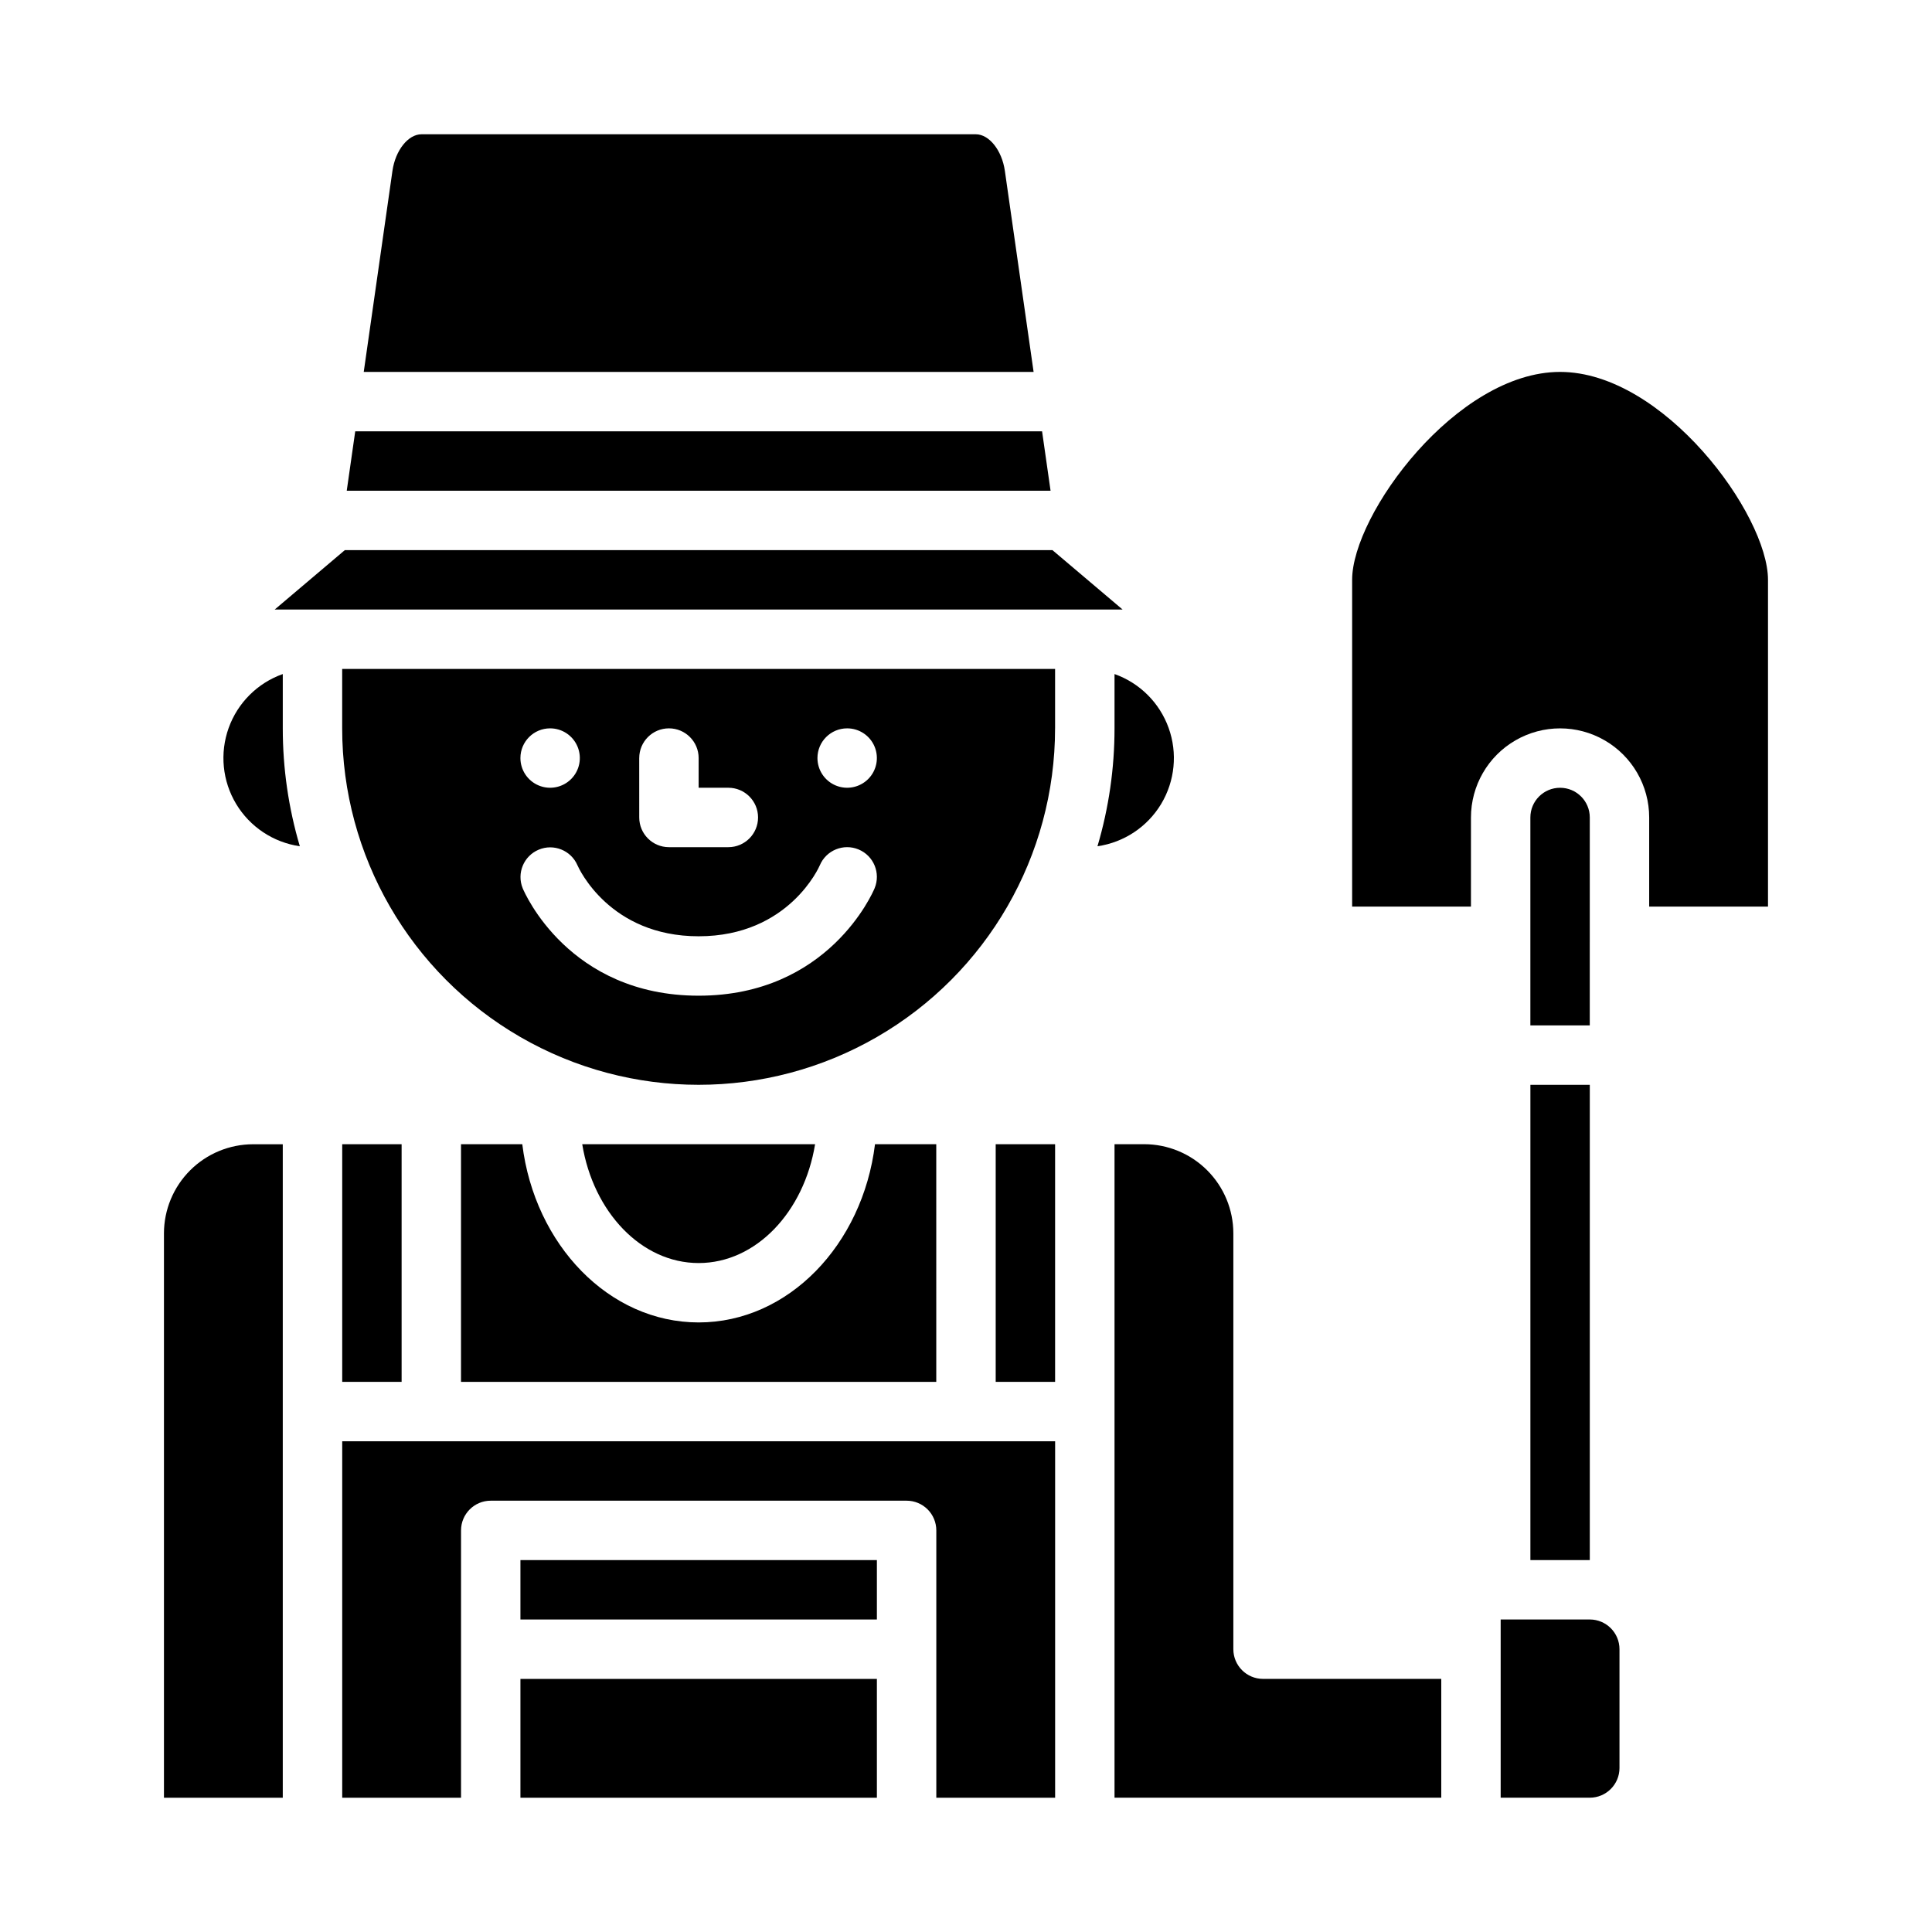<?xml version="1.0" encoding="UTF-8"?>
<!-- Uploaded to: ICON Repo, www.svgrepo.com, Generator: ICON Repo Mixer Tools -->
<svg fill="#000000" width="800px" height="800px" version="1.1" viewBox="144 144 512 512" xmlns="http://www.w3.org/2000/svg">
 <g>
  <path d="m565.31 360.64c0-4.348-3.527-7.871-7.875-7.871s-7.871 3.523-7.871 7.871v55.105h15.742z"/>
  <path d="m422.91 289.79h-187.53l-18.586 15.746h224.71z"/>
  <path d="m533.82 360.64c0-8.434 4.5-16.23 11.809-20.449 7.305-4.219 16.309-4.219 23.613 0 7.309 4.219 11.809 12.016 11.809 20.449v23.617h31.488v-86.59c0-17.32-27.664-55.105-55.105-55.105s-55.105 37.785-55.105 55.105v86.594h31.488z"/>
  <path d="m565.31 573.18h-23.617v47.23h23.617c4.344-0.004 7.867-3.523 7.871-7.871v-31.488c-0.004-4.344-3.527-7.867-7.871-7.871z"/>
  <path d="m281.92 588.93h94.465v31.488h-94.465z"/>
  <path d="m525.95 620.41v-31.488h-47.23c-4.348 0-7.871-3.523-7.871-7.871v-110.21c-0.008-6.262-2.5-12.266-6.926-16.691-4.426-4.43-10.43-6.918-16.691-6.926h-7.871v173.18h86.594z"/>
  <path d="m420.16 258.3h-182.02l-2.25 15.746h186.52z"/>
  <path d="m281.92 557.44h94.465v15.742h-94.465z"/>
  <path d="m410.3 189.28c-0.777-5.438-4.156-9.695-7.699-9.695h-146.9c-3.543 0-6.922 4.258-7.699 9.695l-7.606 53.281h177.52z"/>
  <path d="m218.94 322.63c-6.684 2.367-11.949 7.613-14.344 14.289-2.394 6.676-1.664 14.07 1.992 20.148 3.656 6.074 9.852 10.188 16.871 11.199-3.004-10.145-4.523-20.668-4.519-31.246z"/>
  <path d="m439.36 337.02c0.004 10.578-1.516 21.102-4.519 31.246 7.019-1.012 13.211-5.125 16.871-11.199 3.656-6.078 4.387-13.473 1.992-20.148s-7.66-11.922-14.344-14.289z"/>
  <path d="m407.87 447.23h15.742v62.977h-15.742z"/>
  <path d="m549.57 431.49h15.742v125.95h-15.742z"/>
  <path d="m234.69 447.23h15.742v62.977h-15.742z"/>
  <path d="m423.61 337.02v-15.746h-188.93v15.746c0 33.746 18.004 64.934 47.23 81.809 29.227 16.875 65.238 16.875 94.465 0 29.227-16.875 47.23-48.062 47.23-81.809zm-55.105 0h0.004c3.184 0 6.055 1.918 7.273 4.859 1.215 2.941 0.543 6.328-1.707 8.578-2.254 2.25-5.637 2.926-8.582 1.707-2.941-1.219-4.859-4.09-4.859-7.273 0-4.348 3.527-7.871 7.875-7.871zm-55.105 7.871h0.004c0-4.348 3.523-7.871 7.871-7.871s7.871 3.523 7.871 7.871v7.871h7.875c4.348 0 7.871 3.523 7.871 7.871 0 4.348-3.523 7.875-7.871 7.875h-15.746c-4.348 0-7.871-3.527-7.871-7.875zm-23.617-7.871h0.004c3.184 0 6.055 1.918 7.273 4.859 1.219 2.941 0.547 6.328-1.707 8.578-2.25 2.25-5.637 2.926-8.578 1.707s-4.859-4.09-4.859-7.273c0-4.348 3.523-7.871 7.871-7.871zm-7.266 42.387h0.004c-1.633-3.996 0.258-8.559 4.238-10.234 3.977-1.672 8.562 0.172 10.273 4.133 0.383 0.871 8.543 18.816 32.113 18.816 23.996 0 32.016-18.582 32.094-18.773v0.004c1.672-4.016 6.281-5.91 10.297-4.238 4.012 1.672 5.91 6.281 4.238 10.293-0.484 1.164-12.254 28.461-46.629 28.461-34.371 0-46.141-27.297-46.625-28.461z"/>
  <path d="m187.45 470.85v149.57h31.488v-173.18h-7.871c-6.262 0.008-12.266 2.496-16.691 6.926-4.426 4.426-6.918 10.43-6.926 16.691z"/>
  <path d="m329.15 478.72c15.207 0 27.93-13.543 30.855-31.488h-61.707c2.926 17.945 15.648 31.488 30.852 31.488z"/>
  <path d="m392.12 447.23h-16.234c-3.285 26.668-22.988 47.23-46.738 47.23s-43.457-20.566-46.738-47.23h-16.238v62.977h125.95z"/>
  <path d="m266.18 549.57c0-4.348 3.523-7.871 7.871-7.871h110.21c2.09 0 4.09 0.828 5.566 2.305 1.477 1.477 2.305 3.481 2.305 5.566v70.848h31.488v-94.465h-188.93v94.465h31.488z"/>
 </g>
</svg>